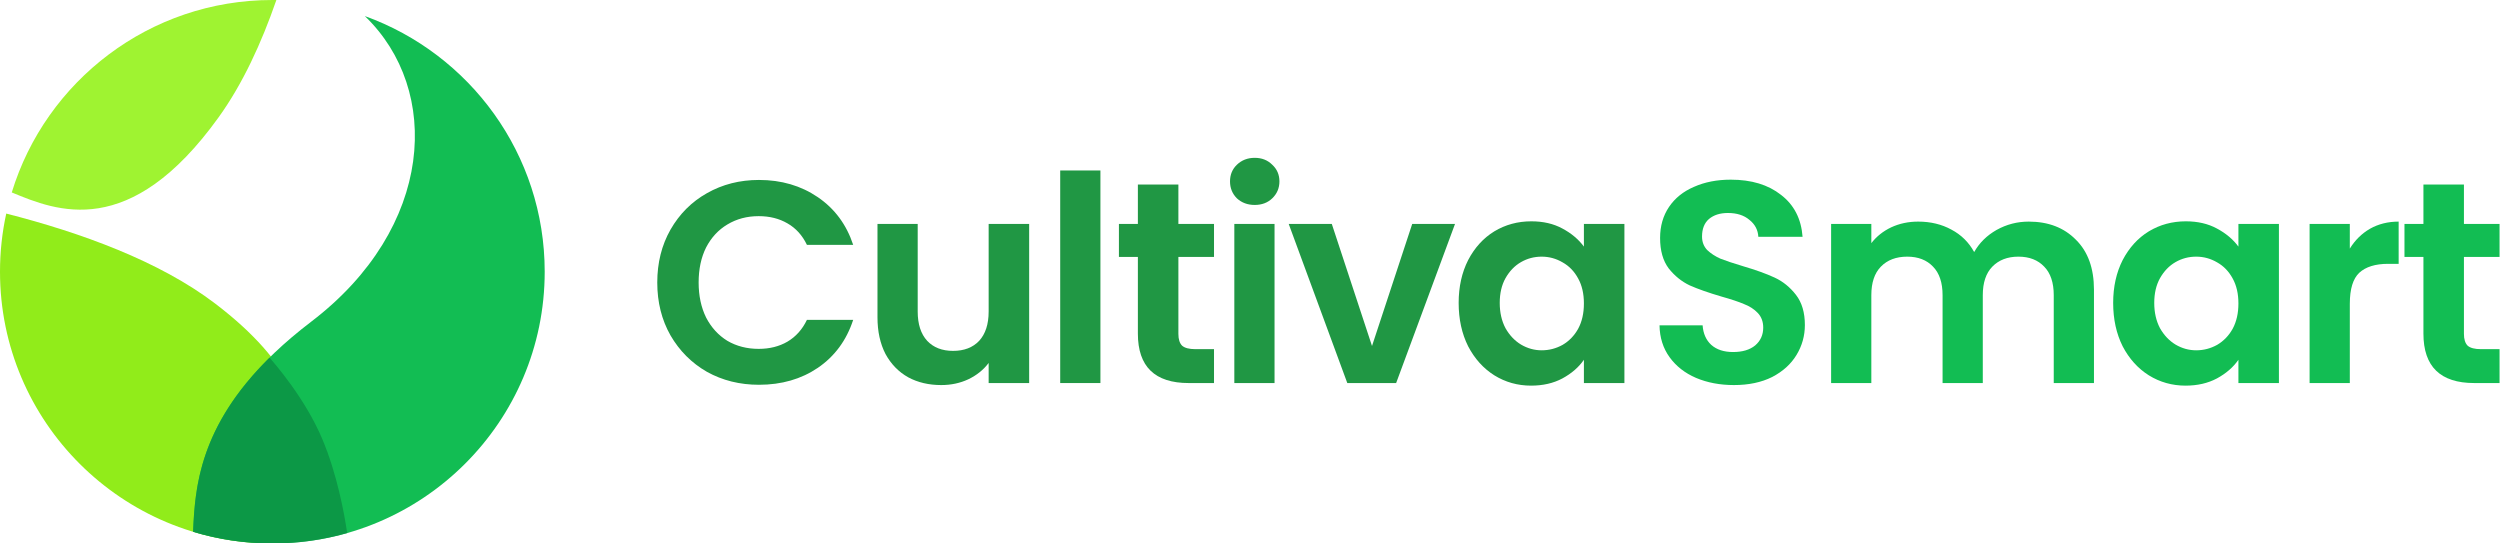 <svg width="644" height="140" viewBox="0 0 644 140" fill="none" xmlns="http://www.w3.org/2000/svg">
<path d="M71.19 0.007C67.353 11.105 62.503 21.606 56.355 30.162C33.401 62.111 14.552 54.351 3.031 49.573C11.792 20.878 38.53 0 70.156 0C70.501 0 70.846 0.002 71.19 0.007V0.007Z" fill="#9FF331"/>
<path d="M70.689 139.996C70.512 139.998 70.336 139.998 70.159 139.998C31.411 139.998 0 108.658 0 69.999C0 64.856 0.556 59.842 1.611 55.015C20.841 59.934 41.087 67.267 55.479 78.236C95.853 109.008 70.283 130.963 70.689 139.996Z" fill="#91EC1A"/>
<path d="M93.979 4.139C121 13.87 140.315 39.684 140.315 69.999C140.315 108.658 108.904 139.998 70.156 139.998C63.056 139.998 56.202 138.946 49.742 136.989C50.286 123.708 51.777 104.521 80.178 82.856C111.912 58.65 113.828 23.192 93.979 4.139Z" fill="#12BD53"/>
<path opacity="0.8" d="M89.432 137.323C83.308 139.065 76.841 139.998 70.156 139.998C63.056 139.998 56.202 138.946 49.742 136.989C50.207 125.638 51.364 109.973 69.42 92.135C70.513 93.353 78.603 102.561 83.042 113.142C86.826 122.161 88.659 132.049 89.432 137.323Z" fill="#0A8F42"/>
<path d="M375.75 78.028C375.75 73.884 376.564 70.209 378.192 67.002C379.869 63.795 382.114 61.329 384.926 59.602C387.787 57.876 390.969 57.012 394.472 57.012C397.531 57.012 400.195 57.629 402.464 58.862C404.783 60.096 406.633 61.65 408.014 63.524V57.678H418.448V98.674H408.014V92.68C406.682 94.604 404.832 96.207 402.464 97.49C400.145 98.724 397.457 99.34 394.398 99.34C390.945 99.34 387.787 98.452 384.926 96.676C382.114 94.9 379.869 92.409 378.192 89.202C376.564 85.946 375.75 82.222 375.75 78.028ZM408.014 78.176C408.014 75.66 407.521 73.514 406.534 71.738C405.547 69.913 404.215 68.531 402.538 67.594C400.861 66.608 399.06 66.114 397.136 66.114C395.212 66.114 393.436 66.583 391.808 67.52C390.18 68.457 388.848 69.839 387.812 71.664C386.825 73.44 386.332 75.561 386.332 78.028C386.332 80.495 386.825 82.665 387.812 84.54C388.848 86.365 390.18 87.772 391.808 88.758C393.485 89.745 395.261 90.238 397.136 90.238C399.06 90.238 400.861 89.769 402.538 88.832C404.215 87.846 405.547 86.464 406.534 84.688C407.521 82.863 408.014 80.692 408.014 78.176Z" fill="#209744"/>
<path d="M353.429 89.128L363.789 57.678H374.815L359.645 98.674H347.065L331.969 57.678H343.069L353.429 89.128Z" fill="#209744"/>
<path d="M323.216 52.794C321.39 52.794 319.861 52.227 318.628 51.092C317.444 49.908 316.852 48.453 316.852 46.726C316.852 44.999 317.444 43.569 318.628 42.434C319.861 41.25 321.39 40.658 323.216 40.658C325.041 40.658 326.546 41.25 327.73 42.434C328.963 43.569 329.58 44.999 329.58 46.726C329.58 48.453 328.963 49.908 327.73 51.092C326.546 52.227 325.041 52.794 323.216 52.794ZM328.322 57.678V98.674H317.962V57.678H328.322Z" fill="#209744"/>
<path d="M303.552 66.188V86.02C303.552 87.401 303.873 88.413 304.514 89.054C305.205 89.646 306.34 89.942 307.918 89.942H312.728V98.674H306.216C297.484 98.674 293.118 94.431 293.118 85.946V66.188H288.234V57.678H293.118V47.54H303.552V57.678H312.728V66.188H303.552Z" fill="#209744"/>
<path d="M283.469 43.914V98.674H273.109V43.914H283.469Z" fill="#209744"/>
<path d="M265.111 57.678V98.674H254.677V93.494C253.345 95.27 251.594 96.676 249.423 97.712C247.302 98.699 244.983 99.192 242.467 99.192C239.26 99.192 236.424 98.526 233.957 97.194C231.49 95.813 229.542 93.815 228.111 91.2C226.73 88.536 226.039 85.379 226.039 81.728V57.678H236.399V80.248C236.399 83.504 237.213 86.02 238.841 87.796C240.469 89.523 242.689 90.386 245.501 90.386C248.362 90.386 250.607 89.523 252.235 87.796C253.863 86.02 254.677 83.504 254.677 80.248V57.678H265.111Z" fill="#209744"/>
<path d="M169.312 72.774C169.312 67.693 170.447 63.154 172.717 59.158C175.035 55.113 178.168 51.98 182.115 49.76C186.111 47.491 190.575 46.356 195.509 46.356C201.281 46.356 206.337 47.836 210.679 50.796C215.02 53.756 218.054 57.851 219.78 63.08H207.867C206.683 60.614 205.005 58.764 202.835 57.53C200.713 56.297 198.247 55.68 195.435 55.68C192.425 55.68 189.737 56.395 187.369 57.826C185.05 59.208 183.225 61.181 181.893 63.746C180.61 66.311 179.969 69.321 179.969 72.774C179.969 76.178 180.61 79.188 181.893 81.802C183.225 84.368 185.05 86.365 187.369 87.796C189.737 89.177 192.425 89.868 195.435 89.868C198.247 89.868 200.713 89.251 202.835 88.018C205.005 86.736 206.683 84.861 207.867 82.394H219.78C218.054 87.673 215.02 91.792 210.679 94.752C206.387 97.663 201.33 99.118 195.509 99.118C190.575 99.118 186.111 98.008 182.115 95.788C178.168 93.519 175.035 90.386 172.717 86.39C170.447 82.394 169.312 77.856 169.312 72.774Z" fill="#209744"/>
<path d="M634.709 66.188V86.02C634.709 87.401 635.029 88.413 635.671 89.054C636.361 89.646 637.496 89.942 639.075 89.942H643.885V98.674H637.373C628.641 98.674 624.275 94.431 624.275 85.946V66.188H619.391V57.678H624.275V47.54H634.709V57.678H643.885V66.188H634.709Z" fill="#12BD53"/>
<path d="M605.313 64.042C606.645 61.871 608.372 60.169 610.493 58.936C612.664 57.703 615.13 57.086 617.893 57.086V67.964H615.155C611.899 67.964 609.432 68.729 607.755 70.258C606.127 71.787 605.313 74.451 605.313 78.25V98.674H594.953V57.678H605.313V64.042Z" fill="#12BD53"/>
<path d="M544.352 78.028C544.352 73.884 545.166 70.209 546.794 67.002C548.471 63.795 550.716 61.329 553.528 59.602C556.389 57.875 559.571 57.012 563.074 57.012C566.132 57.012 568.796 57.629 571.066 58.862C573.384 60.095 575.234 61.649 576.616 63.524V57.678H587.05V98.674H576.616V92.68C575.284 94.604 573.434 96.207 571.066 97.49C568.747 98.723 566.058 99.34 563 99.34C559.546 99.34 556.389 98.452 553.528 96.676C550.716 94.9 548.471 92.409 546.794 89.202C545.166 85.946 544.352 82.221 544.352 78.028ZM576.616 78.176C576.616 75.66 576.122 73.514 575.136 71.738C574.149 69.913 572.817 68.531 571.14 67.594C569.462 66.607 567.662 66.114 565.738 66.114C563.814 66.114 562.038 66.583 560.41 67.52C558.782 68.457 557.45 69.839 556.414 71.664C555.427 73.44 554.934 75.561 554.934 78.028C554.934 80.495 555.427 82.665 556.414 84.54C557.45 86.365 558.782 87.771 560.41 88.758C562.087 89.745 563.863 90.238 565.738 90.238C567.662 90.238 569.462 89.769 571.14 88.832C572.817 87.845 574.149 86.464 575.136 84.688C576.122 82.863 576.616 80.692 576.616 78.176Z" fill="#12BD53"/>
<path d="M522.607 57.086C527.639 57.086 531.685 58.64 534.743 61.748C537.851 64.807 539.405 69.099 539.405 74.624V98.674H529.045V76.03C529.045 72.823 528.231 70.382 526.603 68.704C524.975 66.978 522.755 66.114 519.943 66.114C517.131 66.114 514.887 66.978 513.209 68.704C511.581 70.382 510.767 72.823 510.767 76.03V98.674H500.407V76.03C500.407 72.823 499.593 70.382 497.965 68.704C496.337 66.978 494.117 66.114 491.305 66.114C488.444 66.114 486.175 66.978 484.497 68.704C482.869 70.382 482.055 72.823 482.055 76.03V98.674H471.695V57.678H482.055V62.636C483.387 60.91 485.089 59.553 487.161 58.566C489.283 57.58 491.601 57.086 494.117 57.086C497.324 57.086 500.185 57.777 502.701 59.158C505.217 60.49 507.166 62.414 508.547 64.93C509.879 62.562 511.803 60.663 514.319 59.232C516.885 57.801 519.647 57.086 522.607 57.086Z" fill="#12BD53"/>
<path d="M446.658 99.192C443.057 99.192 439.801 98.575 436.89 97.342C434.029 96.109 431.76 94.333 430.082 92.014C428.405 89.695 427.542 86.957 427.492 83.8H438.592C438.74 85.921 439.48 87.599 440.812 88.832C442.194 90.065 444.068 90.682 446.436 90.682C448.854 90.682 450.753 90.115 452.134 88.98C453.516 87.796 454.206 86.267 454.206 84.392C454.206 82.863 453.738 81.605 452.8 80.618C451.863 79.631 450.679 78.867 449.248 78.324C447.867 77.732 445.943 77.091 443.476 76.4C440.122 75.413 437.384 74.451 435.262 73.514C433.19 72.527 431.39 71.072 429.86 69.148C428.38 67.175 427.64 64.56 427.64 61.304C427.64 58.245 428.405 55.581 429.934 53.312C431.464 51.043 433.61 49.316 436.372 48.132C439.135 46.899 442.292 46.282 445.844 46.282C451.172 46.282 455.489 47.589 458.794 50.204C462.149 52.769 463.999 56.371 464.344 61.008H452.948C452.85 59.232 452.085 57.777 450.654 56.642C449.273 55.458 447.423 54.866 445.104 54.866C443.082 54.866 441.454 55.384 440.22 56.42C439.036 57.456 438.444 58.961 438.444 60.934C438.444 62.315 438.888 63.475 439.776 64.412C440.714 65.3 441.848 66.04 443.18 66.632C444.562 67.175 446.486 67.816 448.952 68.556C452.307 69.543 455.045 70.529 457.166 71.516C459.288 72.503 461.113 73.983 462.642 75.956C464.172 77.929 464.936 80.519 464.936 83.726C464.936 86.489 464.221 89.054 462.79 91.422C461.36 93.79 459.263 95.689 456.5 97.12C453.738 98.501 450.457 99.192 446.658 99.192Z" fill="#12BD53"/>
</svg>
